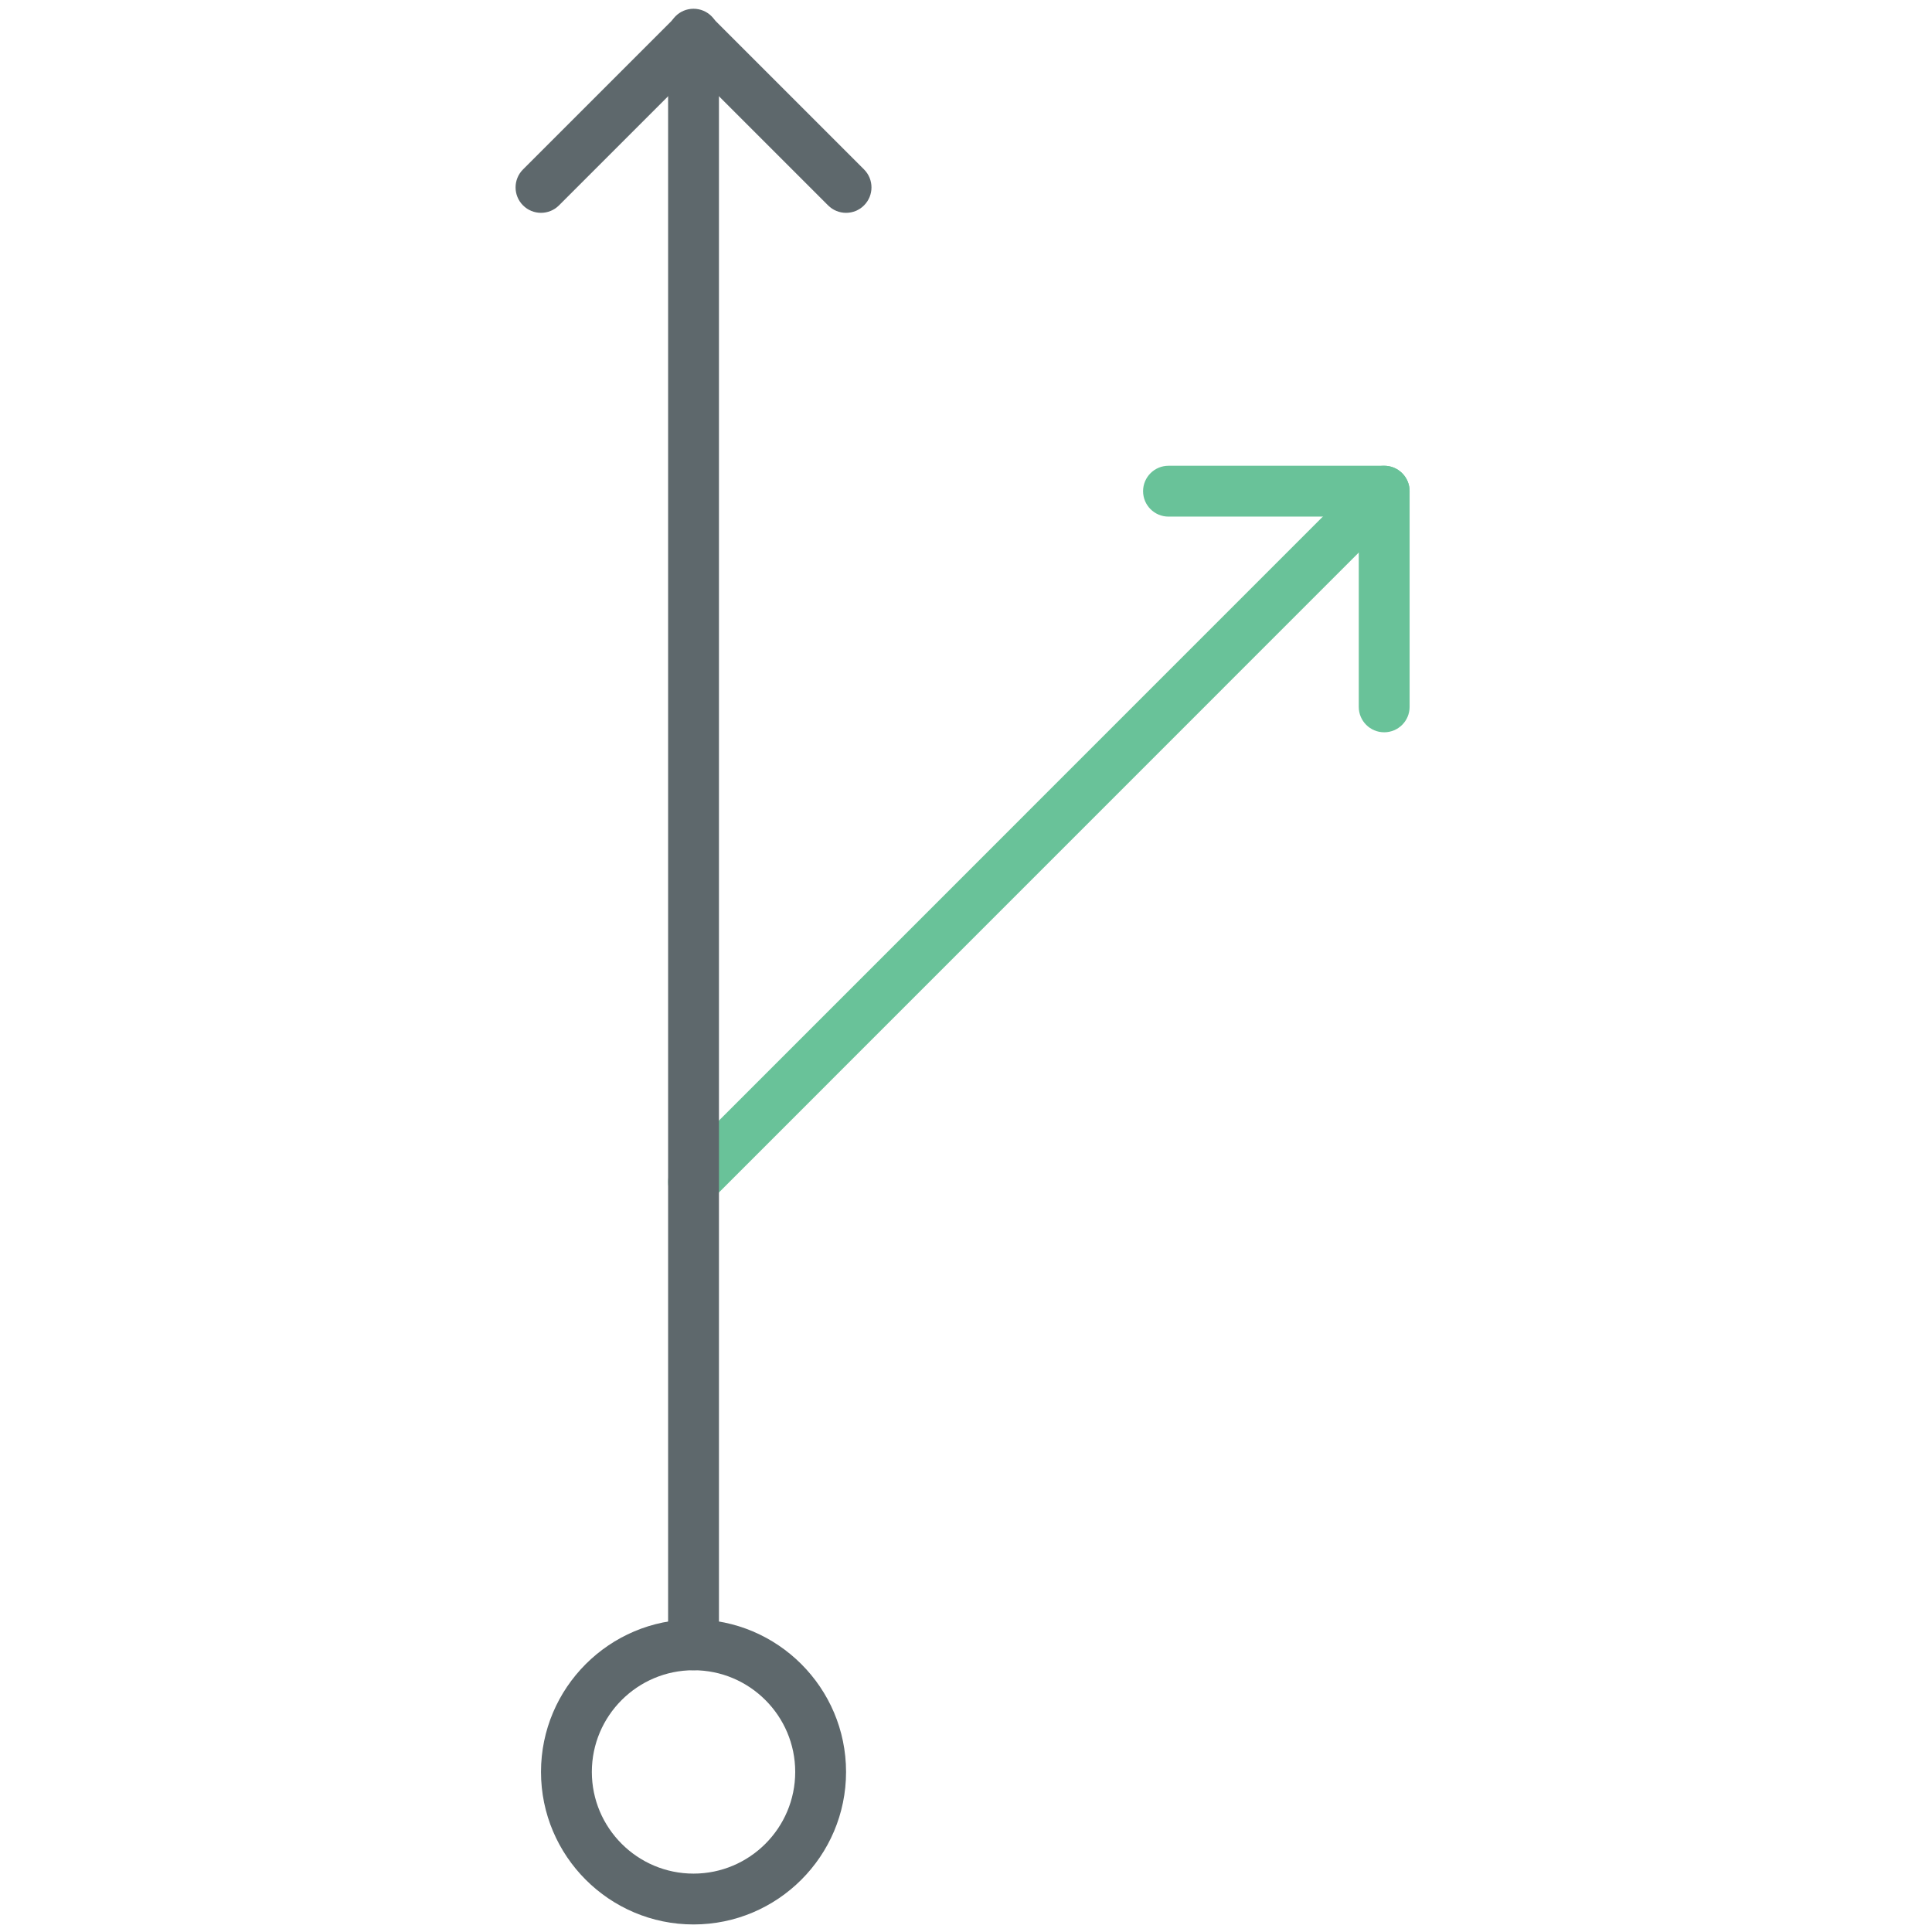 <?xml version="1.0" encoding="UTF-8"?> <!-- Generator: Adobe Illustrator 16.0.0, SVG Export Plug-In . SVG Version: 6.00 Build 0) --> <svg xmlns="http://www.w3.org/2000/svg" xmlns:xlink="http://www.w3.org/1999/xlink" id="Layer_1" x="0px" y="0px" width="512px" height="512px" viewBox="0 0 512 512" xml:space="preserve"> <path fill="#69C299" d="M183.792,319.963c-1.724,0-3.447-0.658-4.763-1.975c-2.632-2.631-2.632-6.895,0-9.525l183.032-183.058 c2.631-2.632,6.895-2.632,9.526,0c2.632,2.631,2.632,6.895,0,9.526L188.555,317.988C187.24,319.305,185.516,319.963,183.792,319.963 z"></path> <path fill="#5E686C" d="M224.215,56.403c-1.724,0-3.448-0.658-4.763-1.974L183.792,18.77l-35.659,35.659 c-2.632,2.631-6.895,2.631-9.527,0c-2.631-2.632-2.631-6.895,0-9.527L179.029,4.48c2.631-2.631,6.895-2.631,9.526,0l40.422,40.422 c2.632,2.632,2.632,6.895,0,9.527C227.662,55.745,225.938,56.403,224.215,56.403z"></path> <path fill="#69C299" d="M366.823,194.064c-3.724,0-6.737-3.013-6.737-6.737v-50.422h-50.422c-3.724,0-6.737-3.013-6.737-6.737 c0-3.724,3.014-6.737,6.737-6.737h57.159c3.724,0,6.737,3.013,6.737,6.737v57.159C373.561,191.051,370.547,194.064,366.823,194.064z "></path> <path fill="#5E686C" d="M183.792,510c-22.29,0-40.422-18.131-40.422-40.422c0-22.289,18.132-40.422,40.422-40.422 s40.422,18.133,40.422,40.422C224.215,491.869,206.082,510,183.792,510z M183.792,442.631c-14.862,0-26.948,12.092-26.948,26.947 s12.086,26.949,26.948,26.949s26.948-12.094,26.948-26.949S198.655,442.631,183.792,442.631z"></path> <path fill="#5E686C" d="M183.792,442.631c-3.724,0-6.737-3.014-6.737-6.738V9.059c0-3.724,3.013-6.737,6.737-6.737 s6.737,3.013,6.737,6.737v426.833C190.53,439.617,187.516,442.631,183.792,442.631z"></path> </svg> 